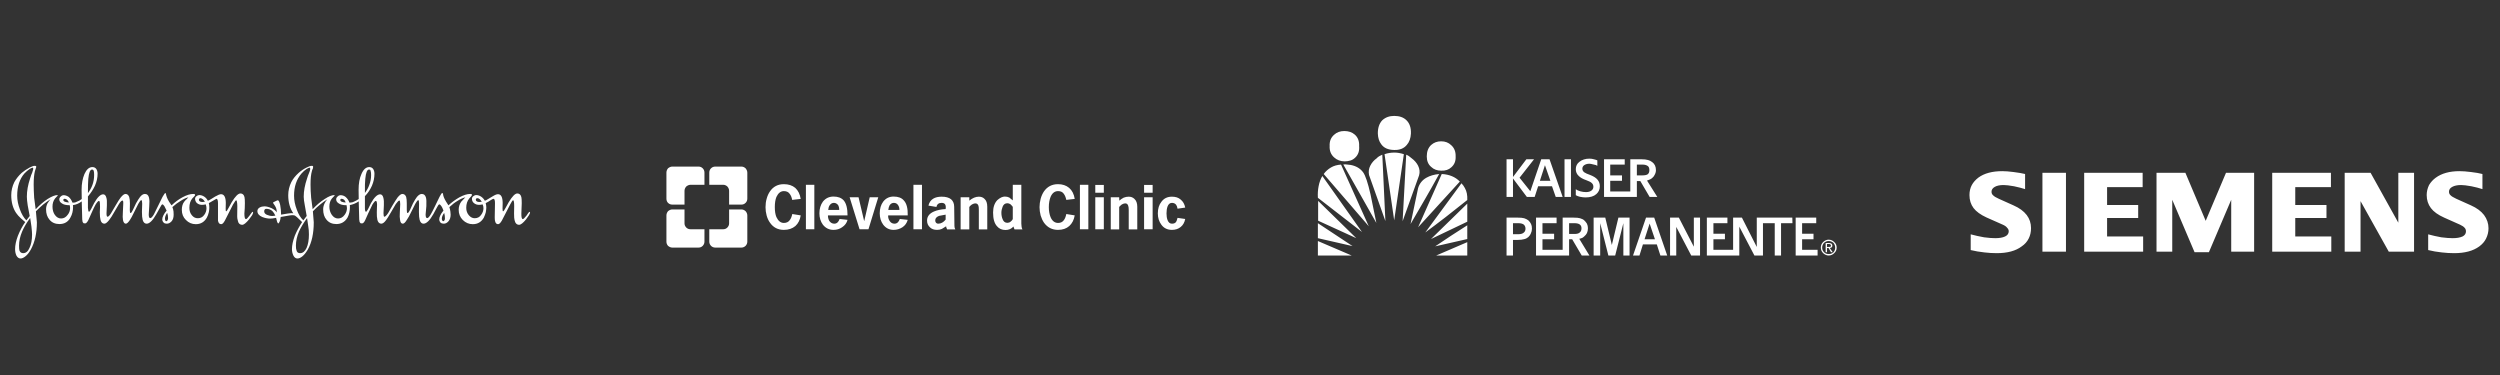 <?xml version="1.0" encoding="UTF-8"?> <svg xmlns="http://www.w3.org/2000/svg" xmlns:xlink="http://www.w3.org/1999/xlink" version="1.1" preserveAspectRatio="none" x="0px" y="0px" width="1000px" height="150px" viewBox="0 0 1000 150"><rect x="0" y="0" width="1000" height="150" fill="#333333" stroke="none"/><defs><g id="Layer0_0_FILL"><path fill="#FFFFFF" stroke="none" d=" M 372.15 465.1 Q 370.7 465.95 370.2 467.9 L 373.45 468.45 Q 373.75 466.8 375.55 466.8 376.5 466.8 376.9 467.35 377.35 468 377.15 469.3 374.35 469.45 372.4 470.3 369.65 471.5 369.65 473.95 369.65 475.65 370.85 476.7 371.85 477.7 373.7 477.7 374.8 477.7 375.65 477.3 375.8 477.25 377.35 476.25 L 377.4 476.65 377.75 477.5 381.05 477.5 Q 380.7 476.85 380.7 476.15 L 380.6 468.4 Q 380.6 466.45 379.35 465.35 378.05 464.3 375.55 464.3 373.45 464.3 372.15 465.1 M 377.15 471.55 L 377.15 473.55 Q 375.85 475.2 374.1 475.2 373.6 475.2 373.25 474.8 372.95 474.45 372.95 473.85 372.95 472.65 374.5 472.05 L 377.15 471.55 M 390.55 464.3 Q 388.65 464.3 386.7 465.9 L 386.7 464.55 383.2 464.55 383.2 477.5 386.7 477.5 386.7 468.45 Q 387.15 467.85 387.75 467.45 388.6 467 389.1 467 390.1 467 390.4 468 390.55 468.45 390.55 469.7 L 390.55 477.5 393.95 477.5 393.95 468.35 Q 393.95 466.15 392.8 465.15 391.95 464.3 390.55 464.3 M 364.15 459.5 L 364.15 477.45 367.6 477.45 367.6 459.5 364.15 459.5 M 331.9 464.25 Q 329.25 464.25 327.6 466.3 326.2 468.25 326.2 471 326.2 473.7 327.6 475.6 329.25 477.7 331.9 477.7 333.85 477.7 335.35 476.65 337.1 475.5 337.55 473.65 L 334.35 473.3 Q 333.7 475.2 332.2 475.2 331 475.2 330.2 474.1 329.6 473 329.65 471.85 L 337.55 471.85 Q 337.55 467.6 336 465.8 334.6 464.25 331.9 464.25 M 334.2 469.65 L 329.75 469.65 Q 329.85 468.45 330.35 467.75 331 466.8 332.05 466.8 333.05 466.8 333.75 467.7 334.2 468.5 334.2 469.65 M 360.25 465.8 Q 358.95 464.25 356.15 464.25 353.55 464.25 351.95 466.3 350.55 468.2 350.55 471 350.55 473.7 351.95 475.6 353.55 477.7 356.15 477.7 358.05 477.7 359.7 476.65 361.3 475.6 361.85 473.65 L 358.65 473.3 Q 358 475.2 356.5 475.2 355.25 475.2 354.55 474.1 353.85 473.05 353.95 471.85 L 361.85 471.85 Q 361.95 467.55 360.25 465.8 M 354.55 467.75 Q 355.2 466.8 356.25 466.8 357.35 466.8 357.95 467.7 358.5 468.5 358.5 469.65 L 354 469.65 Q 354.15 468.45 354.55 467.75 M 349.95 464.55 L 346.5 464.55 344.3 474.1 344.25 474.1 342 464.55 338.4 464.55 342.4 477.45 346 477.45 349.95 464.55 M 457.25 462.7 L 460.7 462.7 460.7 459.55 457.25 459.55 457.25 462.7 M 460.7 464.55 L 457.25 464.55 457.25 477.45 460.7 477.45 460.7 464.55 M 472 465.45 Q 470.7 464.3 468.5 464.3 465.75 464.3 464.25 466.35 462.8 468.15 462.8 471.05 462.8 473.75 464.25 475.65 465.75 477.7 468.5 477.7 470.6 477.7 472 476.55 473.45 475.4 473.85 473.3 L 470.75 472.85 Q 470.45 474.1 470.15 474.5 469.65 475.2 468.5 475.2 467.25 475.2 466.7 473.7 466.3 472.6 466.3 471.05 466.3 469.45 466.7 468.3 467.25 466.8 468.5 466.8 469.6 466.8 470.2 467.6 470.6 468.15 470.75 469.15 L 473.85 468.7 Q 473.45 466.6 472 465.45 M 443.8 464.55 L 443.8 477.5 447.2 477.5 447.2 468.45 Q 447.45 468.1 448.25 467.45 449.05 467 449.65 467 450.55 467 450.85 468 451.05 468.55 451.05 469.7 L 451.05 477.5 454.5 477.5 454.5 468.35 Q 454.5 466.2 453.3 465.15 452.4 464.3 451.05 464.3 450 464.3 449 464.7 448.05 465.2 447.25 465.9 L 447.2 464.55 443.8 464.55 M 407.8 476.35 L 407.7 475.2 407.7 459.5 404.25 459.5 404.25 465.8 402.85 464.65 Q 402.05 464.25 401.05 464.25 400.4 464.25 399.6 464.6 398.7 465.05 398 465.7 396.3 467.5 396.3 470.7 396.3 474.55 397.9 476.25 399.15 477.75 401.35 477.75 402.25 477.75 403.1 477.4 403.65 477.2 404.55 476.35 L 404.65 476.75 404.95 477.5 408.15 477.5 Q 407.85 477 407.8 476.35 M 400.15 468.35 Q 400.7 466.95 402.05 466.95 402.7 466.95 403.3 467.35 403.75 467.75 404.25 468.4 L 404.25 473.35 Q 403.95 473.95 403.35 474.4 402.8 474.85 402.05 474.85 400.7 474.85 400.15 473.4 399.65 472.2 399.65 470.8 399.65 469.6 400.15 468.35 M 434.75 459.5 L 431.35 459.5 431.35 477.45 434.75 477.45 434.75 459.5 M 437.55 459.55 L 437.55 462.7 441 462.7 441 459.55 437.55 459.55 M 441 464.55 L 437.55 464.55 437.55 477.45 441 477.45 441 464.55 M 429.25 465.2 Q 428.8 462.3 427 460.75 425.2 459.25 422.5 459.25 418.9 459.25 416.85 462.15 415.95 463.5 415.5 465.15 415.05 466.9 415.05 468.55 415.05 470.15 415.5 471.9 416 473.55 416.85 474.8 418.95 477.7 422.5 477.7 425.3 477.7 427.05 476.15 428.8 474.55 429.25 471.85 L 425.85 471.3 Q 425.55 472.9 424.85 473.8 424.05 474.9 422.55 474.9 420.5 474.9 419.5 472.55 418.8 470.8 418.8 468.5 418.8 466.2 419.5 464.4 420.5 462.05 422.55 462.05 424.1 462.05 424.85 463.15 425.55 464.1 425.85 465.6 L 429.25 465.2 M 527.5 474 L 542.9 481.05 527.5 466 527.5 474 M 541.4 484.25 L 527.4 475 527.4 481.05 541.4 484.25 M 541.05 488.05 L 527.4 482.2 527.4 488.05 541.05 488.05 M 527.7 460.05 Q 527.25 462.35 527.4 464.75 L 545.2 478.55 529.2 455.95 Q 528.15 457.7 527.7 460.05 M 532.7 452.5 Q 530.9 453.55 529.75 455.15 L 547.95 476.25 536.75 451.35 Q 534.4 451.5 532.7 452.5 M 545.65 454.45 Q 543.95 452.15 540.7 451.5 L 538.5 451.25 537.65 451.3 551 474.9 548.65 463.4 Q 547.05 456.35 545.65 454.45 M 558.3 446.5 Q 556.15 446.5 554.3 447.15 L 558.2 473.85 562.1 447.15 Q 560.1 446.5 558.3 446.5 M 551.15 448.8 Q 549.45 450 548.55 451.8 547.65 453.55 548.05 455.55 L 554.65 474.15 553.4 447.35 552.2 447.95 Q 551.55 448.3 551.15 448.8 M 558.2 431.7 Q 555.3 431.7 553.4 433.45 551.55 435.4 551.6 438.85 551.7 441.45 552.95 443.1 554.55 445.4 558.2 445.45 561.55 445.55 563.3 443.4 564.8 441.7 564.95 438.85 565.1 435.3 563.1 433.4 561.35 431.7 558.2 431.7 M 533.9 439.35 Q 532 441.05 532.15 443.85 532 446.7 533.95 448.45 535.7 450.05 538.25 450.05 539.3 450.05 540.55 449.7 541.65 449.35 542.5 448.5 544.3 446.8 544.05 443.85 544.2 440.95 542.3 439.25 540.65 437.8 538.05 437.8 535.55 437.8 533.9 439.35 M 623.75 475 L 623.75 472.75 615.45 472.75 615.45 488.05 628.8 488.05 628.8 481.5 630.05 481.5 633.9 488.05 637 488.05 632.9 481.3 Q 633.45 481.2 634.05 480.95 634.3 480.9 634.9 480.35 635.7 479.65 636 479 636.4 478.15 636.4 477.05 636.4 476.05 636 475.2 635.55 474.45 634.9 473.85 634.4 473.35 633.2 473 632.4 472.75 630.5 472.75 L 626.2 472.75 626.2 485.75 618.05 485.75 618.05 481.5 622.75 481.5 622.75 479.25 618.05 479.25 618.05 475 623.75 475 M 628.8 475 L 630.95 475 Q 633.8 475 633.8 477.05 633.8 478.2 633.1 478.75 632.5 479.35 630.95 479.35 L 628.8 479.35 628.8 475 M 629.55 464.4 L 629.55 449.2 626.95 449.2 626.95 464.4 629.55 464.4 M 638.8 451.35 Q 639.65 451.45 640.2 451.85 L 640.2 449.65 Q 639.85 449.45 638.8 449.2 638 448.95 637 448.95 634.6 448.95 633 450.2 631.5 451.3 631.5 453.2 631.5 454.85 632.7 455.95 633.7 456.95 635.75 457.65 637.4 458.25 637.9 458.75 638.6 459.35 638.6 460.3 638.6 461.25 637.8 461.85 637 462.45 635.6 462.45 634.5 462.45 633.4 462.15 632.15 461.8 631.5 461.3 L 631.5 463.7 Q 632.15 464.1 633.2 464.35 634.45 464.6 635.45 464.6 638.3 464.6 639.8 463.25 641.2 462 641.2 460.1 641.2 458.45 640.2 457.35 639.3 456.3 637.2 455.5 635.7 455 634.9 454.45 634.15 453.85 634.15 453 634.15 452.2 634.8 451.65 635.7 451 637 451 637.5 451 638.8 451.35 M 587.7 467.1 L 573.05 481.4 587.7 474.4 587.7 467.1 M 606.15 488.05 L 606.15 481.75 608 481.75 Q 609.65 481.75 610.65 481.45 611.6 481.25 612.35 480.6 613.15 479.8 613.35 479.15 613.8 478.25 613.8 477.2 613.8 476.05 613.45 475.35 613.1 474.55 612.35 473.85 611.6 473.3 610.65 473 609.75 472.75 608 472.75 L 603.55 472.75 603.55 488.05 606.15 488.05 M 606.15 479.45 L 606.15 475 608.3 475 Q 609.8 475 610.55 475.6 611.2 476.25 611.2 477.2 611.2 478.25 610.5 478.8 609.8 479.45 608.3 479.45 L 606.15 479.45 M 587.7 488.05 L 587.7 482.65 575.15 488.05 587.7 488.05 M 581.1 480.1 Q 580.5 480.45 574.75 484.35 L 587.7 481.4 587.7 475.85 581.1 480.1 M 584.7 458.2 Q 582 455.4 577.4 455.15 L 567.85 476.65 584.7 458.2 M 586.75 460.85 Q 586.15 459.7 585.35 458.9 L 570.75 478.75 Q 578.7 472.9 587.7 465.65 587.85 462.8 586.75 460.85 M 576.35 455.15 Q 573.3 455.45 571.2 456.65 568.7 458.05 567.85 460.85 L 564.8 475.35 570.6 465.35 Q 572.95 461.35 576.35 455.15 M 568.25 455.7 Q 568.8 453.75 567.85 451.8 566.95 450.05 565.25 448.8 564.1 447.75 563.05 447.35 L 561.6 474.2 568.25 455.7 M 606.15 464.4 L 606.15 456.95 611.75 464.4 614.9 464.4 616.3 460.1 621.9 460.1 623.4 464.4 626.2 464.4 620.9 449.2 617.55 449.2 613.15 462.1 608.8 456.65 614.65 449.2 611.55 449.2 606.15 456.35 606.15 449.2 603.55 449.2 603.55 464.4 606.15 464.4 M 617 457.9 L 619.05 451.6 621.25 457.9 617 457.9 M 577.15 441.95 Q 574.75 441.95 573.1 443.45 571.35 445.1 571.35 448.05 571.35 450.8 573.15 452.3 574.7 453.8 577.2 453.8 579.7 453.9 581.25 452.45 583.15 450.8 583 448.05 583.1 445.2 581.2 443.5 579.6 441.95 577.15 441.95 M 84.65 463.3 Q 83.95 463.3 82.3 464.25 L 80.85 465.15 Q 79.9 465.75 79.35 465.95 78.85 464.9 77.85 464.25 76.9 463.65 75.85 463.65 75.3 463.65 74.7 464.15 74.2 464.55 74.2 465.15 74.2 466.05 74.85 466.8 75.75 467.6 76.95 467.6 77.75 467.6 78.5 467.4 78.8 468.25 78.8 468.95 78.8 470.45 77.9 471.65 76.95 473 75.3 473 73.85 473 72.9 471.8 71.9 470.6 71.9 468.8 71.9 466.45 73.05 465.05 L 73.85 464.2 Q 74.2 463.85 74.2 463.6 74.2 463.4 74 463.25 L 73.45 463.2 Q 71.6 463.2 69.1 464.55 66.8 465.8 64.7 467.8 L 64.35 467.3 Q 62.95 465.35 62.55 463.7 L 62.4 463 Q 62.35 462.85 62.15 462.85 61.95 462.85 61.05 464.4 L 57.6 471.4 Q 56.7 472.95 56.1 472.95 55.5 472.95 55.5 471.5 L 55.7 468.1 Q 55.9 466 55.6 464.7 55.25 463.2 53.95 463.2 52.95 463.2 52 464.4 51.4 465.15 50.35 467 L 49.1 469.65 Q 48.55 470.9 48.15 470.9 47.85 470.9 47.85 469.65 L 47.9 467 Q 47.9 465.35 47.6 464.4 47.15 463.2 46.1 463.2 45.35 463.2 44.2 464.6 43.45 465.55 42.15 467.8 L 40.3 470.95 Q 39.4 472.4 38.85 472.4 38.45 472.4 38.45 471 L 38.6 467.85 Q 38.7 465.6 38.4 464.75 38.05 463.35 37.1 463.35 35.45 463.35 33.45 466.9 L 32.2 469.35 Q 31.6 470.4 31.4 470.4 31.05 470.4 30.95 468.8 L 30.95 464.15 31 464.15 Q 32.75 462.1 33.8 459.85 34.85 457.4 34.85 455.05 34.85 453.95 34.35 453.15 33.8 452.35 32.75 452.35 30.8 452.35 29.55 455.15 28.4 457.85 28.4 461.5 L 28.45 465.25 Q 27.45 466 26.65 466.25 25.8 466.7 25.3 466.7 L 24.7 466.7 Q 24.2 465.3 23.2 464.4 22.15 463.7 21.15 463.7 20.5 463.7 19.95 464.25 19.4 464.75 19.4 465.35 19.4 466.35 20.35 466.95 21.35 467.75 23.6 467.75 L 23.6 467.8 Q 23.75 468.35 23.75 468.9 23.75 470.45 22.75 471.65 21.7 473.1 20.1 473.1 18.65 473.1 17.6 471.65 16.65 470.3 16.65 468.3 16.65 466.35 17.7 465 17.95 464.65 18.4 464.25 L 18.75 463.9 18.7 463.7 18.65 463.65 Q 17.2 463.65 14.65 465.25 12.2 466.85 9.9 469.35 L 9.85 469.35 9.25 464.75 Q 9.05 461.6 9.05 459.4 9.05 456 9.55 454 L 10.1 452.3 Q 10.1 452.05 9.95 451.95 9.85 451.85 9.35 451.85 8.8 451.85 7.4 452.55 5.55 453.55 4.2 454.7 2.4 456.35 1.25 458.4 0 460.95 0 463.7 0 467.95 1.95 470.85 2.7 471.95 3.85 473 3.9 473.05 5.65 474.55 4 476.85 2.7 480.05 1.55 483.1 1.55 485.45 1.55 486.95 2.1 488.1 2.75 489.25 3.75 489.25 4.65 489.25 5.75 488.35 6.85 487.5 7.9 485.65 10.35 481.15 10.35 474.65 L 9.95 470.2 Q 11.75 468.4 12.9 467.45 14.55 466.15 15.85 465.35 15.25 466 14.6 467.05 14.05 468.2 14.05 469.4 14.05 472 15.45 473.6 16.9 475.35 19.45 475.35 22.5 475.35 23.9 472.7 24.95 470.85 24.95 468.45 L 24.9 467.7 Q 26.7 467.5 28.45 466.2 L 28.6 471.6 Q 28.6 473.9 28.8 474.5 28.95 474.8 29.15 475 L 29.8 475.1 Q 30.4 475.1 31.1 473.8 L 32.35 471 Q 33.4 468.6 34 467.55 34.95 466 35.4 466 35.8 466 35.8 467.45 35.9 467.95 35.75 470.6 35.75 472.7 36.05 473.75 36.45 475.2 37.6 475.2 38.35 475.2 39.5 473.75 40.45 472.55 41.55 470.55 L 43.45 467.3 Q 44.35 465.85 44.9 465.85 45.3 465.85 45.2 467.35 L 45.05 470.55 Q 44.9 472.7 45.1 473.75 45.4 475.2 46.25 475.2 46.9 475.2 47.9 473.7 48.45 472.95 49.65 470.45 L 51.3 467.15 Q 52.1 465.7 52.5 465.7 52.85 465.7 52.85 467.15 L 52.75 470.45 Q 52.75 472.6 53.05 473.7 53.5 475.2 54.65 475.2 56.4 475.2 58.6 471.3 L 60.1 468.6 Q 60.7 467.4 61 467.4 61.3 467.4 61.8 468.1 62.15 468.7 62.7 469.9 L 62.7 469.95 Q 61.95 470.75 61.4 471.85 60.95 472.75 60.95 473.45 60.95 474.2 61.55 474.8 61.95 475.2 62.8 475.2 63.85 475.2 64.75 474.2 65.55 473.25 65.55 471.55 L 65.5 470.3 Q 65.35 469.15 65.05 468.55 L 65.05 468.5 Q 66.75 466.95 68.45 465.95 70.15 464.85 71.5 464.55 L 70.7 465.4 Q 70.2 465.8 69.8 466.35 68.85 467.6 68.85 469.6 68.85 472.1 70.5 473.7 72.15 475.4 74.5 475.4 77.45 475.4 78.95 472.75 79.45 471.85 79.75 470.55 79.95 469.6 79.95 468.75 79.95 467.7 79.75 466.9 L 82.8 465.15 Q 83.45 465.15 83.45 466.95 L 83.45 474 Q 83.7 475.4 84.75 475.4 85.45 475.4 86.25 473.9 L 89.5 467.5 Q 90.55 465.75 90.75 465.75 91.2 465.75 91.25 468.1 L 91.2 472.25 Q 91.2 473.05 91.4 473.75 91.7 475.65 93.25 475.65 94.2 475.65 96 473.45 L 97.2 471.8 Q 97.6 471.1 97.6 470.8 L 97.6 470.5 97.35 470.4 96.95 470.85 96.2 471.9 Q 95.15 473.35 94.75 473.35 94.1 473.35 94.1 471.1 94.3 468.9 94.3 466.9 94.3 465.2 94.15 464.5 93.8 463 92.5 463 91.1 463 88.95 466.6 L 87.6 469.05 Q 87 470.2 86.75 470.2 86.5 470.2 86.55 469.1 L 86.6 466.75 Q 86.55 463.3 84.65 463.3 M 33.3 453.9 Q 33.45 454.45 33.45 455.55 33.45 457.75 32.75 459.6 32.15 461.25 31 462.8 L 30.95 462.8 Q 30.95 458.8 31.1 457.1 31.45 453.35 32.6 453.35 33.1 453.35 33.3 453.9 M 21.7 466.35 Q 21 466.15 21 465.55 L 21.15 465.3 Q 21.3 465.15 21.55 465.15 22.1 465.15 22.5 465.55 23 465.9 23.25 466.65 22.2 466.55 21.7 466.35 M 8.85 453.3 L 8.45 454.6 Q 8.05 455.4 7.6 456.95 6.3 460.85 6.3 464.3 6.3 465.6 6.65 467.85 L 7.45 472.1 6.1 473.85 Q 4.5 472.25 3.5 469.45 2.4 466.6 2.4 463.9 2.4 458.3 5.3 454.95 6.4 453.8 7.45 453.1 8.4 452.6 8.55 452.6 8.8 452.6 8.85 452.75 L 8.85 453.3 M 8.15 476.35 Q 8.4 478.6 8.4 479.55 8.4 482.9 7.35 485 6.45 487.1 4.8 487.1 3.7 487.1 3.3 486 3.15 485.45 3.15 484.05 3.15 481.3 4.4 478.35 5.6 475.6 7.6 472.95 L 7.65 472.95 8.15 476.35 M 75.75 465.5 Q 75.75 465.3 75.9 465.1 76.1 464.9 76.35 464.9 76.75 464.9 77.35 465.35 77.65 465.55 78.15 466.3 L 78.1 466.35 77.15 466.45 Q 76.5 466.45 76.1 466.2 75.75 465.95 75.75 465.5 M 62.9 470.85 L 62.95 470.85 Q 63.3 471.85 63.3 473.05 63.3 473.5 63.05 473.85 62.9 474.2 62.6 474.2 62.2 474.2 62.2 473.85 62.05 473.65 62.05 473.1 62.05 472.2 62.9 470.85 M 185.8 463.25 L 185.25 463.2 Q 183.4 463.2 180.9 464.55 178.45 465.95 176.45 467.8 L 176.15 467.3 Q 174.65 465.1 174.35 463.7 L 174.25 462.95 Q 174.1 462.85 173.9 462.85 173.65 462.85 172.85 464.4 L 171.15 467.9 Q 169.9 470.5 169.35 471.4 168.45 472.95 167.9 472.95 167.25 472.95 167.25 471.5 L 167.55 468.1 Q 167.65 465.6 167.4 464.7 167 463.2 165.7 463.2 164.75 463.2 163.75 464.4 163.05 465.3 162.15 467 L 160.95 469.65 Q 160.35 470.9 159.95 470.9 159.65 470.9 159.65 469.65 L 159.65 467 Q 159.65 465.35 159.4 464.4 158.95 463.2 157.85 463.2 157.1 463.2 155.95 464.6 155.1 465.8 153.9 467.8 L 152.1 470.95 Q 151.1 472.4 150.6 472.4 150.25 472.4 150.25 470.95 L 150.4 467.85 Q 150.5 465.9 150.2 464.75 149.85 463.35 148.9 463.35 147.2 463.35 145.2 466.9 L 144 469.35 Q 143.4 470.4 143.2 470.4 142.75 470.4 142.75 468.8 142.7 468.4 142.75 464.15 L 142.75 464.1 Q 144.55 462.25 145.6 459.85 146.6 457.5 146.6 455.05 146.6 453.95 146.1 453.15 145.55 452.35 144.5 452.35 142.55 452.35 141.35 455.15 140.2 457.65 140.2 461.5 L 140.25 465.25 Q 139.35 465.85 138.45 466.25 137.7 466.65 137.1 466.65 L 136.5 466.7 Q 136.05 465.35 134.95 464.4 134.05 463.7 132.95 463.7 132.25 463.7 131.7 464.25 131.15 464.75 131.15 465.35 131.15 466.35 132.1 466.95 133.1 467.75 135.35 467.75 L 135.5 468.9 Q 135.5 470.4 134.55 471.65 133.5 473.1 131.9 473.1 130.45 473.1 129.4 471.65 128.4 470.2 128.4 468.3 128.4 466.3 129.45 465 L 130.5 463.9 130.5 463.7 130.45 463.65 Q 128.9 463.65 126.5 465.25 124.1 466.75 121.65 469.35 L 121.05 464.75 Q 120.8 461.95 120.8 459.4 120.8 455.85 121.35 454 121.45 453.45 121.75 452.95 L 121.85 452.3 Q 121.85 452.05 121.75 451.95 121.65 451.85 121.2 451.85 120.55 451.85 119.2 452.55 117.45 453.4 116 454.7 114.05 456.45 113.05 458.4 111.8 460.95 111.8 463.7 111.8 468.05 113.85 471 113.25 470.85 111.6 471.1 L 108.9 471.55 108.9 471.2 Q 108.9 469.6 108.55 467.65 108.1 465.75 107.6 465.75 107.4 465.75 106.6 466.15 105.65 466.55 105.65 466.8 L 106.45 468 Q 107.25 469.25 107.15 470.65 106.75 469.8 105.1 468.95 103.35 468.2 102.25 468.2 101.15 468.2 100.3 468.65 99.35 469.2 99.35 470.1 99.35 471.65 101.3 472.5 102.95 473.15 104.55 473.15 105.35 473.15 106.9 472.85 107.25 474.15 107.3 474.4 107.6 475.1 107.7 475.1 108.05 475.1 108.35 474.3 108.65 473.65 108.75 472.5 L 112.2 471.9 Q 114.05 471.6 114.6 472 115.25 472.45 116.15 473.35 L 117.4 474.55 Q 115.65 477.2 114.45 480.05 113.3 483.2 113.3 485.45 113.3 486.85 113.9 488.1 114.5 489.25 115.5 489.25 116.45 489.25 117.55 488.35 118.6 487.5 119.7 485.65 122.1 481.35 122.1 474.65 L 121.75 470.2 Q 123.25 468.6 124.7 467.45 126.15 466.25 127.6 465.35 126.8 466.2 126.45 467.05 125.9 468.2 125.9 469.4 125.9 472.05 127.25 473.6 128.7 475.35 131.2 475.35 134.2 475.35 135.75 472.7 136.7 470.85 136.7 468.45 L 136.65 467.7 Q 138.65 467.3 140.25 466.2 L 140.4 471.6 Q 140.4 473.95 140.6 474.5 140.75 474.8 140.95 475 L 141.55 475.1 Q 142.25 475.1 142.85 473.8 L 144.1 471 Q 145.25 468.5 145.75 467.55 146.7 466 147.15 466 147.6 466 147.65 467.45 L 147.55 470.6 Q 147.5 472.4 147.8 473.75 148.25 475.2 149.35 475.2 150.25 475.2 151.3 473.75 151.8 473.15 153.3 470.55 L 155.2 467.3 Q 156.25 465.85 156.65 465.85 157 465.85 157 467.3 L 156.85 470.55 Q 156.7 472.55 156.95 473.75 157.15 475.2 158.05 475.2 158.75 475.2 159.65 473.7 160.5 472.5 161.45 470.45 L 163.1 467.15 Q 163.9 465.7 164.3 465.7 164.6 465.7 164.6 467.15 L 164.55 470.45 Q 164.55 472.6 164.85 473.7 165.3 475.2 166.4 475.2 168.2 475.2 170.4 471.3 L 171.85 468.6 Q 172.45 467.4 172.8 467.4 173.1 467.4 173.6 468.1 174 468.65 174.45 469.9 173.5 471.1 173.2 471.8 172.75 472.75 172.75 473.45 172.75 474.2 173.3 474.8 173.8 475.2 174.6 475.2 175.65 475.2 176.5 474.2 177.35 473.2 177.35 471.55 L 177.25 470.3 Q 177.1 469.25 176.85 468.55 L 176.85 468.5 Q 178.5 466.95 180.2 465.95 181.85 464.9 183.3 464.55 L 181.6 466.35 Q 180.6 467.8 180.6 469.6 180.6 472.05 182.25 473.7 183.95 475.4 186.3 475.4 189.25 475.4 190.75 472.75 191.35 471.45 191.55 470.55 191.75 469.3 191.75 468.7 191.75 467.8 191.5 466.9 192.55 466.4 193.45 465.75 194.4 465.15 194.65 465.15 195.25 465.15 195.25 466.95 L 195.15 472.55 Q 195.15 473.55 195.25 474 195.5 475.4 196.5 475.4 197.2 475.4 198.05 473.9 L 201.35 467.5 Q 202.25 465.75 202.55 465.75 203 465.75 203 468.1 L 202.95 471.1 Q 202.95 473.15 203.15 473.75 203.55 475.65 205 475.65 206 475.65 207.8 473.45 208.55 472.45 208.95 471.8 209.4 471 209.4 470.8 L 209.35 470.5 209.15 470.4 208.7 470.85 208 471.9 Q 206.85 473.35 206.5 473.35 205.85 473.35 205.9 471.1 L 206.05 466.9 Q 206.05 465.1 205.9 464.5 205.55 463 204.25 463 202.9 463 200.75 466.6 L 199.4 469.05 Q 198.8 470.2 198.5 470.2 198.3 470.2 198.3 469.1 L 198.35 466.75 Q 198.3 463.3 196.45 463.3 195.65 463.3 194.15 464.25 L 192.65 465.15 Q 191.65 465.8 191.15 465.95 190.6 464.9 189.6 464.25 188.65 463.65 187.65 463.65 187.05 463.65 186.45 464.15 185.95 464.55 185.95 465.15 185.95 466.15 186.65 466.8 187.55 467.6 188.8 467.6 189.55 467.6 190.25 467.4 190.6 468.1 190.6 468.95 190.6 470.4 189.65 471.65 188.75 473 187.05 473 185.75 473 184.7 471.8 183.65 470.55 183.65 468.8 183.65 466.5 184.85 465.05 L 185.6 464.2 Q 185.95 463.8 185.95 463.6 185.95 463.4 185.8 463.25 M 189.9 466.3 L 189.9 466.35 188.9 466.45 Q 188.3 466.45 187.9 466.2 187.5 465.95 187.5 465.5 187.5 465.35 187.65 465.1 187.85 464.9 188.15 464.9 188.65 464.9 189.15 465.35 189.55 465.75 189.9 466.3 M 174.75 470.85 Q 175.05 471.9 175.05 473.05 175.05 473.6 174.85 473.85 174.6 474.2 174.35 474.2 174.15 474.2 173.95 473.85 173.8 473.65 173.8 473.1 173.8 472.15 174.75 470.85 M 120.25 454.6 Q 119.7 455.9 119.4 456.95 118.05 460.9 118.05 464.3 118.05 465.6 118.5 467.85 L 119.25 472.1 119.2 472.15 117.9 473.85 Q 116.25 472.35 115.25 469.5 114.15 466.65 114.15 463.9 114.15 458.4 117.15 454.95 118.15 453.8 119.25 453.1 120.15 452.6 120.3 452.6 120.65 452.6 120.65 452.75 L 120.65 453.3 Q 120.65 453.65 120.25 454.6 M 102.95 469.2 Q 104.35 469.2 105.35 470.05 106.1 470.8 106.6 471.95 L 105.4 472.1 Q 104.3 472.1 103.15 471.6 102.1 471.1 102.1 470.25 102.1 469.75 102.3 469.5 102.5 469.2 102.95 469.2 M 119.4 472.95 L 119.9 476.35 Q 120.15 477.65 120.15 479.55 120.15 482.85 119.2 485 118.2 487.1 116.6 487.1 115.4 487.1 115.15 486 114.9 485.45 114.9 484.05 114.9 481.3 116.15 478.35 117.35 475.75 119.4 472.95 M 142.9 457.1 Q 143.25 453.35 144.4 453.35 145 453.35 145.05 453.9 145.25 454.5 145.25 455.55 145.25 457.65 144.5 459.6 143.95 461.2 142.75 462.8 142.7 458.8 142.9 457.1 M 134.35 465.55 Q 134.75 465.95 135 466.65 134 466.6 133.45 466.35 132.8 466.15 132.8 465.55 L 132.95 465.3 Q 133.1 465.15 133.35 465.15 133.9 465.15 134.35 465.55 M 320.75 459.5 L 320.75 477.45 324.15 477.45 324.15 459.5 320.75 459.5 M 306.25 462.15 Q 305.35 463.45 304.9 465.15 304.45 466.7 304.45 468.55 304.45 470.25 304.9 471.9 305.35 473.55 306.25 474.8 308.25 477.7 311.85 477.7 314.65 477.7 316.5 476.15 318.25 474.55 318.65 471.85 L 315.25 471.3 Q 314.9 472.95 314.2 473.8 313.4 474.9 311.85 474.9 309.95 474.9 308.85 472.55 308.2 471.05 308.2 468.5 308.2 466 308.85 464.4 309.95 462.05 311.85 462.05 313.45 462.05 314.2 463.15 314.95 464.1 315.2 465.6 L 318.65 465.2 Q 318.2 462.35 316.45 460.75 314.65 459.25 311.85 459.25 308.25 459.25 306.25 462.15 M 281.75 477.45 L 281.75 482.45 Q 281.75 483.4 282.45 484.15 283.15 484.85 284.2 484.85 L 294.7 484.85 Q 295.65 484.85 296.4 484.15 297.1 483.4 297.1 482.45 L 297.1 471.9 Q 297.1 470.95 296.4 470.15 295.65 469.45 294.7 469.45 L 289.75 469.45 289.75 475.1 Q 289.75 476 289.05 476.75 288.35 477.45 287.35 477.45 L 281.75 477.45 M 271.75 469.45 L 266.85 469.45 Q 265.95 469.45 265.1 470.15 264.45 470.95 264.45 471.9 L 264.45 482.45 Q 264.45 483.4 265.1 484.15 265.95 484.85 266.85 484.85 L 277.4 484.85 Q 278.4 484.85 279.1 484.15 279.8 483.4 279.8 482.45 L 279.8 477.45 274.2 477.45 Q 273.15 477.45 272.45 476.75 271.75 476 271.75 475.1 L 271.75 469.45 M 282.45 452.85 Q 281.75 453.55 281.75 454.6 L 281.75 459.5 287.35 459.5 Q 288.3 459.5 289.05 460.2 289.75 461 289.75 461.95 L 289.75 467.5 294.7 467.5 Q 295.7 467.5 296.4 466.8 297.1 466.1 297.1 465.1 L 297.1 454.6 Q 297.1 453.7 296.4 452.85 295.65 452.15 294.7 452.15 L 284.2 452.15 Q 283.15 452.15 282.45 452.85 M 279.1 452.85 Q 278.4 452.15 277.4 452.15 L 266.85 452.15 Q 265.95 452.15 265.1 452.85 264.45 453.65 264.45 454.6 L 264.45 465.1 Q 264.45 466.15 265.1 466.8 265.8 467.5 266.85 467.5 L 271.75 467.5 271.75 461.95 Q 271.75 461 272.45 460.2 273.3 459.5 274.2 459.5 L 279.8 459.5 279.8 454.6 Q 279.8 453.55 279.1 452.85 M 997.45 461.25 L 997.45 455.15 Q 995.8 454.7 992.85 454.35 990.15 454 988.2 454 982.2 454 978.6 456.65 977 457.8 975.9 459.6 974.95 461.6 974.95 463.65 974.95 466.65 976.65 468.9 978.3 471.1 982 472.75 L 988.4 475.6 Q 989.7 476.2 990.25 476.85 990.8 477.4 990.8 478.3 990.8 479.65 989.45 480.35 987.9 481.05 985.45 481.05 983.6 481.05 980.85 480.7 978.1 480.2 975.55 479.5 L 975.55 485.85 Q 978.15 486.5 981.05 486.8 983.55 487.1 986.05 487.1 992.45 487.1 996.15 484.4 998 483.05 998.9 481.25 999.9 479.25 999.9 477.05 999.9 474.15 998.1 471.7 996.3 469.35 992.8 467.8 L 986.9 465.15 Q 985.1 464.3 984.6 463.75 983.95 463.2 983.95 462.3 983.95 461.05 985.25 460.35 986.6 459.6 988.85 459.6 990.2 459.6 993 460.1 995.45 460.6 997.45 461.25 M 681.65 472.75 L 679.15 472.75 679.15 484.5 673.1 472.75 669.55 472.75 669.55 488.05 672.05 488.05 672.05 476.5 678.1 488.05 681.65 488.05 681.65 472.75 M 687.05 479.25 L 687.05 475 692.7 475 692.7 472.75 684.4 472.75 684.4 488.05 697.5 488.05 697.5 476.4 703.6 488.05 707.05 488.05 707.05 475 711.8 475 711.8 488.05 714.35 488.05 714.35 475 718.95 475 718.9 472.75 704.55 472.75 704.55 484.6 698.55 472.75 695 472.75 695 485.75 687.05 485.75 687.05 481.5 691.7 481.5 691.7 479.25 687.05 479.25 M 653.2 472.75 L 648.7 472.75 646.05 483.8 643.4 472.75 638.7 472.75 638.7 488.05 641.35 488.05 641.35 475 644.65 488.05 647.4 488.05 650.7 475 650.7 488.05 653.2 488.05 653.2 472.75 M 663.15 472.75 L 659.85 472.75 654.6 488.05 657.2 488.05 658.6 483.55 664.2 483.55 665.65 488.05 668.4 488.05 663.15 472.75 M 659.25 481.5 L 661.3 475.15 663.45 481.5 659.25 481.5 M 662.35 450.35 Q 661.5 449.7 660.65 449.5 659.65 449.2 658 449.2 L 653.5 449.2 653.5 462.2 645.4 462.2 645.4 457.9 650.15 457.9 650.15 455.7 645.4 455.7 645.4 451.35 651.25 451.35 651.25 449.2 642.9 449.2 642.9 464.4 656.15 464.4 656.15 458 657.55 458 661.3 464.4 664.4 464.4 660.25 457.8 Q 661.7 457.35 662.35 456.75 663.1 456.1 663.35 455.45 663.85 454.55 663.85 453.6 663.85 451.45 662.35 450.35 M 660.6 451.95 Q 661.2 452.45 661.2 453.6 661.2 454.65 660.6 455.2 659.95 455.7 658.45 455.7 L 656.15 455.7 656.15 451.35 658.45 451.35 Q 659.75 451.35 660.6 451.95 M 729.1 488.05 L 729.1 485.75 722.85 485.75 722.85 481.5 727.45 481.5 727.45 479.25 722.85 479.25 722.85 475 728.55 475 728.55 472.75 720.25 472.75 720.25 488.05 729.1 488.05 M 735.8 482.6 Q 734.85 481.65 733.55 481.65 732.4 481.65 731.35 482.6 730.4 483.5 730.4 484.85 730.4 486.15 731.35 487.1 732.4 488.05 733.55 488.05 734.85 488.05 735.8 487.1 736.8 486.2 736.8 484.85 736.8 483.5 735.8 482.6 M 735.5 482.95 Q 736.2 483.8 736.2 484.85 736.2 485.9 735.55 486.7 734.75 487.45 733.65 487.45 L 733.55 487.45 Q 732.4 487.45 731.7 486.7 730.95 485.95 730.95 484.85 730.95 483.8 731.7 482.95 732.55 482.2 733.55 482.2 734.6 482.2 735.5 482.95 M 734.5 486.7 L 735.2 486.7 734.05 485.05 734.8 484.75 Q 735.05 484.55 735.05 484.05 735.05 483 733.7 483 L 732.35 483 732.35 486.7 732.9 486.7 732.9 485.05 733.55 485.05 734.5 486.7 M 734.5 484.05 Q 734.5 484.4 734.2 484.55 L 732.9 484.6 732.9 483.4 733.7 483.4 Q 734.05 483.4 734.2 483.55 734.5 483.7 734.5 484.05 M 812.85 461.25 L 812.85 455.15 Q 811.3 454.75 808.2 454.35 805.55 454 803.65 454 797.55 454 794 456.6 792.25 457.95 791.35 459.6 790.4 461.35 790.4 463.65 790.4 466.7 792.05 468.9 793.7 471.05 797.3 472.7 L 803.85 475.6 Q 805.1 476.15 805.6 476.85 806.25 477.5 806.25 478.25 806.25 479.65 804.8 480.35 803.35 481.05 800.8 481.05 799 481.05 796.3 480.7 793.5 480.2 790.9 479.5 L 790.9 485.85 Q 793.55 486.5 796.45 486.8 798.95 487.1 801.4 487.1 807.9 487.1 811.5 484.35 813.35 483.1 814.3 481.2 815.25 479.35 815.25 477 815.25 474 813.5 471.7 811.7 469.35 808.15 467.8 L 802.25 465.15 Q 800.65 464.45 799.95 463.75 799.3 463.2 799.3 462.3 799.3 461.1 800.6 460.35 801.9 459.6 804.2 459.6 805.55 459.6 808.4 460.1 811 460.65 812.85 461.25 M 829.35 454.65 L 819.85 454.65 819.85 486.5 829.35 486.5 829.35 454.65 M 845.95 467.65 L 845.95 460.45 860.3 460.45 860.3 454.65 836.7 454.65 836.7 486.5 860.5 486.5 860.5 480.35 845.95 480.35 845.95 472.9 858.5 472.9 858.5 467.65 845.95 467.65 M 969.85 454.65 L 963.5 454.65 963.5 474.8 952.3 454.65 941.85 454.65 941.85 486.5 948.25 486.5 948.25 466.1 959.65 486.5 969.85 486.5 969.85 454.65 M 905.3 454.65 L 893.95 454.65 885.75 474.05 877.55 454.65 865.9 454.65 865.9 486.5 872.25 486.5 872.25 465.55 881.25 486.7 887.05 486.7 896.05 465.55 896.05 486.5 905.3 486.5 905.3 454.65 M 921.9 467.65 L 921.9 460.45 936.3 460.45 936.3 454.65 912.6 454.65 912.6 486.5 936.45 486.5 936.45 480.35 921.9 480.35 921.9 472.9 934.5 472.9 934.5 467.65 921.9 467.65 Z"></path></g></defs><g transform="matrix( 0.991, 0, 0, 0.991, 4.5,-381.45) "><use xlink:href="#Layer0_0_FILL"></use></g></svg> 